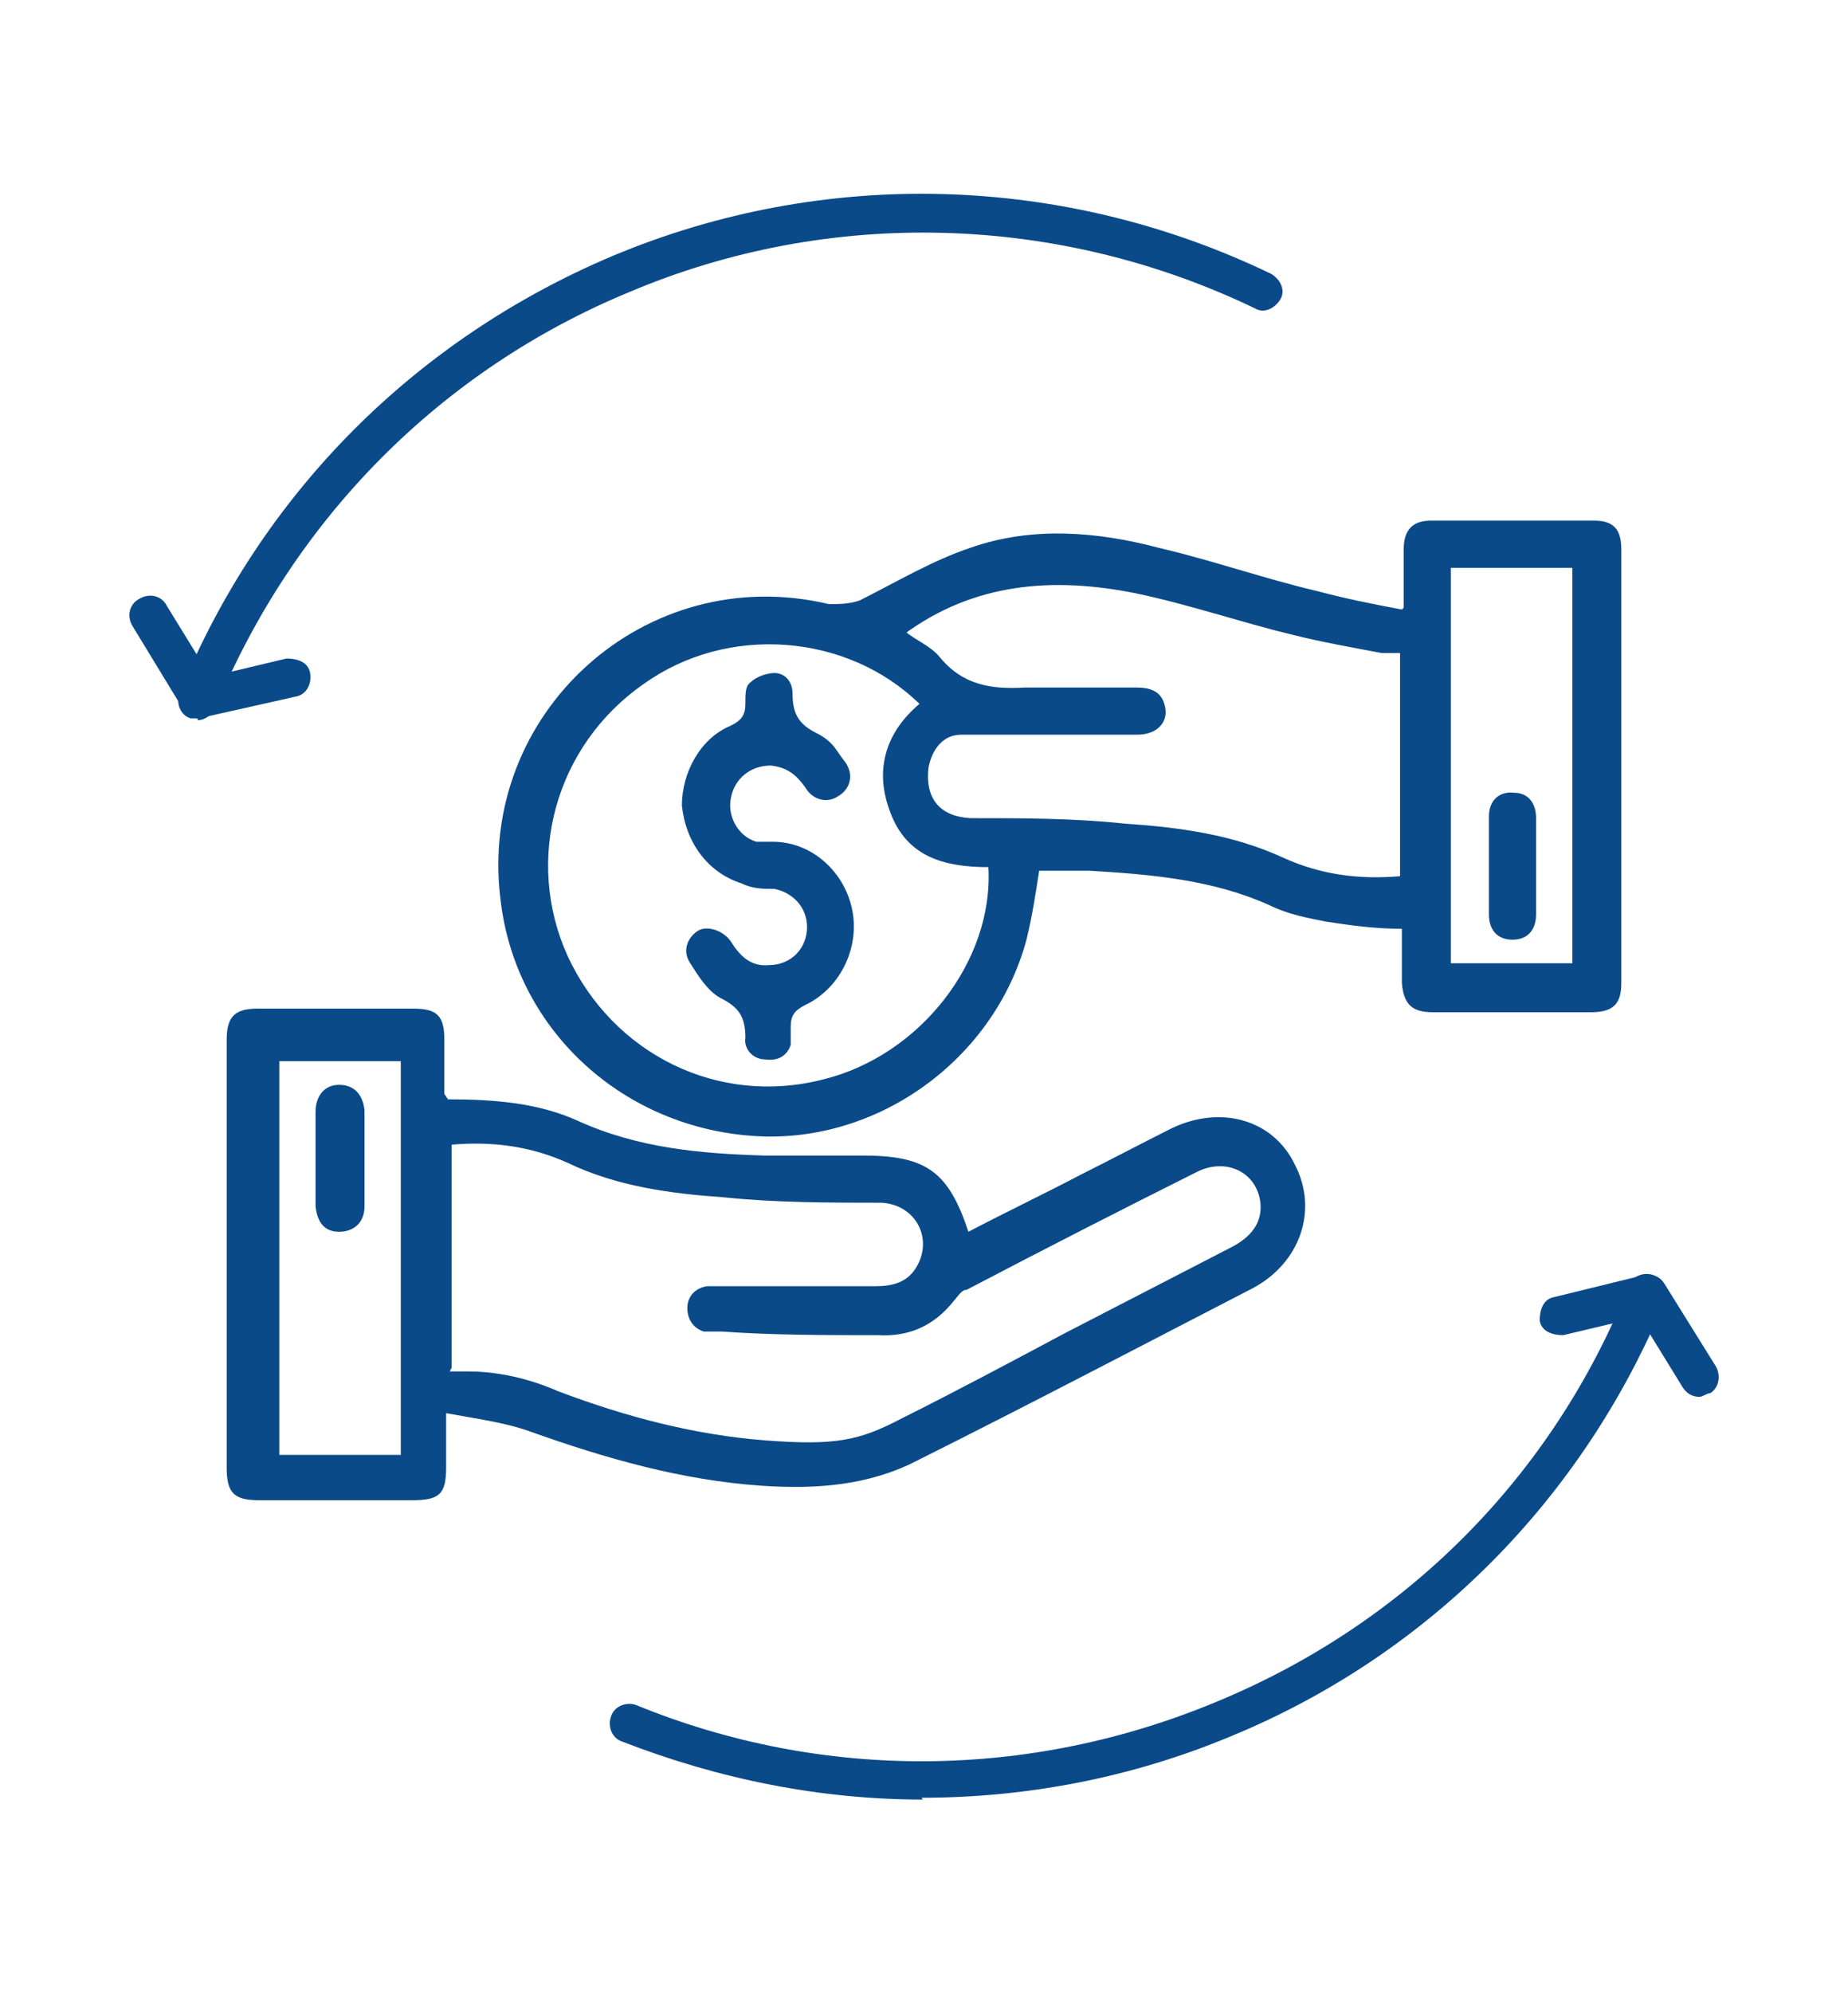 <svg xmlns="http://www.w3.org/2000/svg" viewBox="0 0 101.9 109.8"><defs><style>      .cls-1 {        fill: #0b4a89;      }    </style></defs><g><g id="Layer_1"><g id="Layer_1-2" data-name="Layer_1"><g><g><path class="cls-1" d="M77.4,33.5v-3.2c0-1.1.5-1.6,1.5-1.6h9c1.1,0,1.5.5,1.5,1.6v23.9c0,1.2-.5,1.6-1.7,1.6h-8.7c-1.2,0-1.6-.5-1.7-1.6v-3c-1.5,0-2.9-.2-4.2-.4-1-.2-2.1-.4-3.1-.9-3.1-1.4-6.5-1.7-9.9-1.9h-2.8c-.2,1.3-.4,2.6-.7,3.8-1.8,6.7-8.4,11.4-15.3,10.8-7.2-.6-12.9-6-13.7-13-1.3-10.3,8-18.7,18.1-16.3.6,0,1.1,0,1.7-.2,2-1,4-2.2,6.1-2.9,3.4-1.2,7-.9,10.4,0,3,.7,5.8,1.7,8.8,2.4,1.5.4,3,.7,4.6,1h0ZM54.5,47.8c-2.5,0-4.5-.6-5.4-3-.9-2.3-.3-4.4,1.6-6-4-3.9-10.6-4.4-15.2-1.1-4.9,3.4-6.6,9.7-4.2,15,2.5,5.4,8.3,8.3,14.1,6.8,5.3-1.3,9.4-6.5,9.1-11.7ZM49.9,34.8c.6.5,1.4.8,1.9,1.4,1.3,1.6,2.9,1.8,4.7,1.7h6.2c.7,0,1.3.2,1.5.9.3.9-.3,1.7-1.5,1.7h-9.7c-1,0-1.6.8-1.8,1.8-.2,1.7.6,2.7,2.3,2.8,2.8,0,5.7,0,8.5.3,3,.2,6,.6,8.8,1.9,2,.9,4.1,1.2,6.4,1v-12.3c-.4,0-.7,0-1,0-1.6-.3-3.3-.6-4.9-1-2.9-.7-5.8-1.7-8.7-2.3-4.5-.9-8.9-.6-12.8,2.3h0ZM86.7,53.1v-21.8h-6.7v21.8h6.7Z"></path><path class="cls-1" d="M24.7,60.6c2.6,0,5,.2,7.2,1.2,3.3,1.5,6.8,1.8,10.3,1.9h5.4c3.5,0,4.7.9,5.8,4.2,2.1-1.1,4.2-2.1,6.3-3.2,1.6-.8,3.3-1.7,4.9-2.5,2.7-1.3,5.6-.5,6.8,2,1.3,2.5.3,5.4-2.3,6.8-6.2,3.2-12.3,6.4-18.5,9.5-2.7,1.4-5.6,1.6-8.6,1.4-4.4-.3-8.6-1.5-12.8-3-1.4-.5-3-.7-4.6-1v3c0,1.5-.4,1.8-1.9,1.8h-8.4c-1.4,0-1.8-.4-1.8-1.8v-23.6c0-1.3.5-1.7,1.7-1.7h8.6c1.3,0,1.7.4,1.7,1.7v3l.2.3ZM24.8,75.6c.3,0,.7,0,1,0,1.7,0,3.4.4,5,1.1,3.7,1.4,7.5,2.4,11.4,2.7s5.2,0,7.5-1.2c3-1.5,6-3.1,9-4.7,3.1-1.6,6.2-3.2,9.3-4.8,1.1-.6,1.6-1.4,1.5-2.4-.2-1.7-1.9-2.5-3.5-1.7-4.2,2.1-8.5,4.3-12.7,6.5-.3,0-.5.4-.7.6-1.1,1.4-2.5,2-4.2,1.9-2.9,0-5.8,0-8.6-.2-.3,0-.7,0-1,0-.6-.2-.9-.7-.9-1.3s.4-1.1,1.1-1.2h.8c2.8,0,5.7,0,8.5,0,.9,0,1.7-.2,2.2-1,1-1.6,0-3.5-1.9-3.6-2.9,0-5.8,0-8.7-.3-2.9-.2-5.9-.6-8.6-1.9-2-.9-4.1-1.2-6.4-1v12.3h0ZM15.4,58.5v21.7h6.7v-21.7s-6.7,0-6.7,0Z"></path><path class="cls-1" d="M44.5,51.1c0-1.1-.8-1.9-1.8-2.1-.6,0-1.2,0-1.8-.3-1.9-.6-3.1-2.3-3.3-4.3,0-1.8,1-3.7,2.7-4.4.6-.3.8-.6.8-1.2s0-1,.3-1.2c.3-.3.9-.5,1.3-.5.6,0,1,.5,1,1.1,0,1.1.3,1.7,1.3,2.2s1.1,1,1.6,1.6c.5.7.3,1.5-.4,1.9-.6.4-1.4.2-1.8-.5-.5-.7-1-1.1-1.9-1.2-1.1,0-2,.7-2.2,1.8-.2,1,.4,2.1,1.4,2.4.3,0,.6,0,.9,0,2.2,0,4,1.7,4.4,3.8s-.7,4.3-2.6,5.2c-.6.3-.8.6-.8,1.2v1c-.2.6-.7.9-1.4.8-.7,0-1.2-.6-1.1-1.2,0-1.2-.4-1.7-1.4-2.2-.7-.4-1.2-1.2-1.7-2-.4-.7,0-1.4.5-1.7s1.4,0,1.8.6c.5.8,1.1,1.4,2.1,1.3,1.2,0,2.1-.9,2.1-2.1h0Z"></path><path class="cls-1" d="M84.7,47.9v2.5c0,.9-.5,1.4-1.3,1.4s-1.3-.5-1.3-1.4v-5.4c0-.9.6-1.4,1.4-1.3.7,0,1.2.5,1.2,1.4s0,1.9,0,2.8Z"></path><path class="cls-1" d="M17.4,63.8v-2.5c0-.9.5-1.5,1.3-1.5s1.3.5,1.4,1.4v5.3c0,.9-.6,1.4-1.4,1.4s-1.2-.5-1.3-1.4v-2.6h0Z"></path></g><g><g><path class="cls-1" d="M10.9,39.6h-.4c-.6-.2-.8-.9-.6-1.4,4.5-11,13-19.5,23.9-24.1,11.7-4.9,24.9-4.5,36.3,1,.5.3.8.9.5,1.4s-.9.8-1.4.5c-10.8-5.2-23.4-5.6-34.5-.9-10.4,4.3-18.5,12.5-22.8,22.9-.2.4-.6.7-1,.7h0Z"></path><path class="cls-1" d="M11,39.6c-.4,0-.7-.2-.9-.5l-2.8-4.6c-.3-.5-.2-1.2.4-1.5.5-.3,1.2-.2,1.5.4l2.4,3.9,4.2-1c.6,0,1.2.2,1.3.8s-.2,1.2-.8,1.3l-4.9,1.1h-.4Z"></path></g><g><path class="cls-1" d="M50.9,99.2c-5.6,0-11.2-1.1-16.6-3.2-.6-.2-.8-.9-.6-1.4.2-.6.9-.8,1.4-.6,10.3,4.2,21.7,4.1,32-.2,10.4-4.3,18.5-12.4,22.7-22.9.2-.6.9-.8,1.4-.6.6.2.8.9.6,1.4-4.5,10.9-13,19.5-23.9,24-5.5,2.3-11.3,3.4-17.1,3.4h0Z"></path><path class="cls-1" d="M93.7,77c-.4,0-.7-.2-.9-.5l-2.4-3.9-4.2,1c-.6,0-1.2-.2-1.3-.8,0-.6.2-1.2.8-1.3l4.9-1.2c.5,0,.9,0,1.2.5l2.8,4.5c.3.5.2,1.2-.3,1.5-.2,0-.4.2-.6.2Z"></path></g></g></g></g></g></g></svg>
